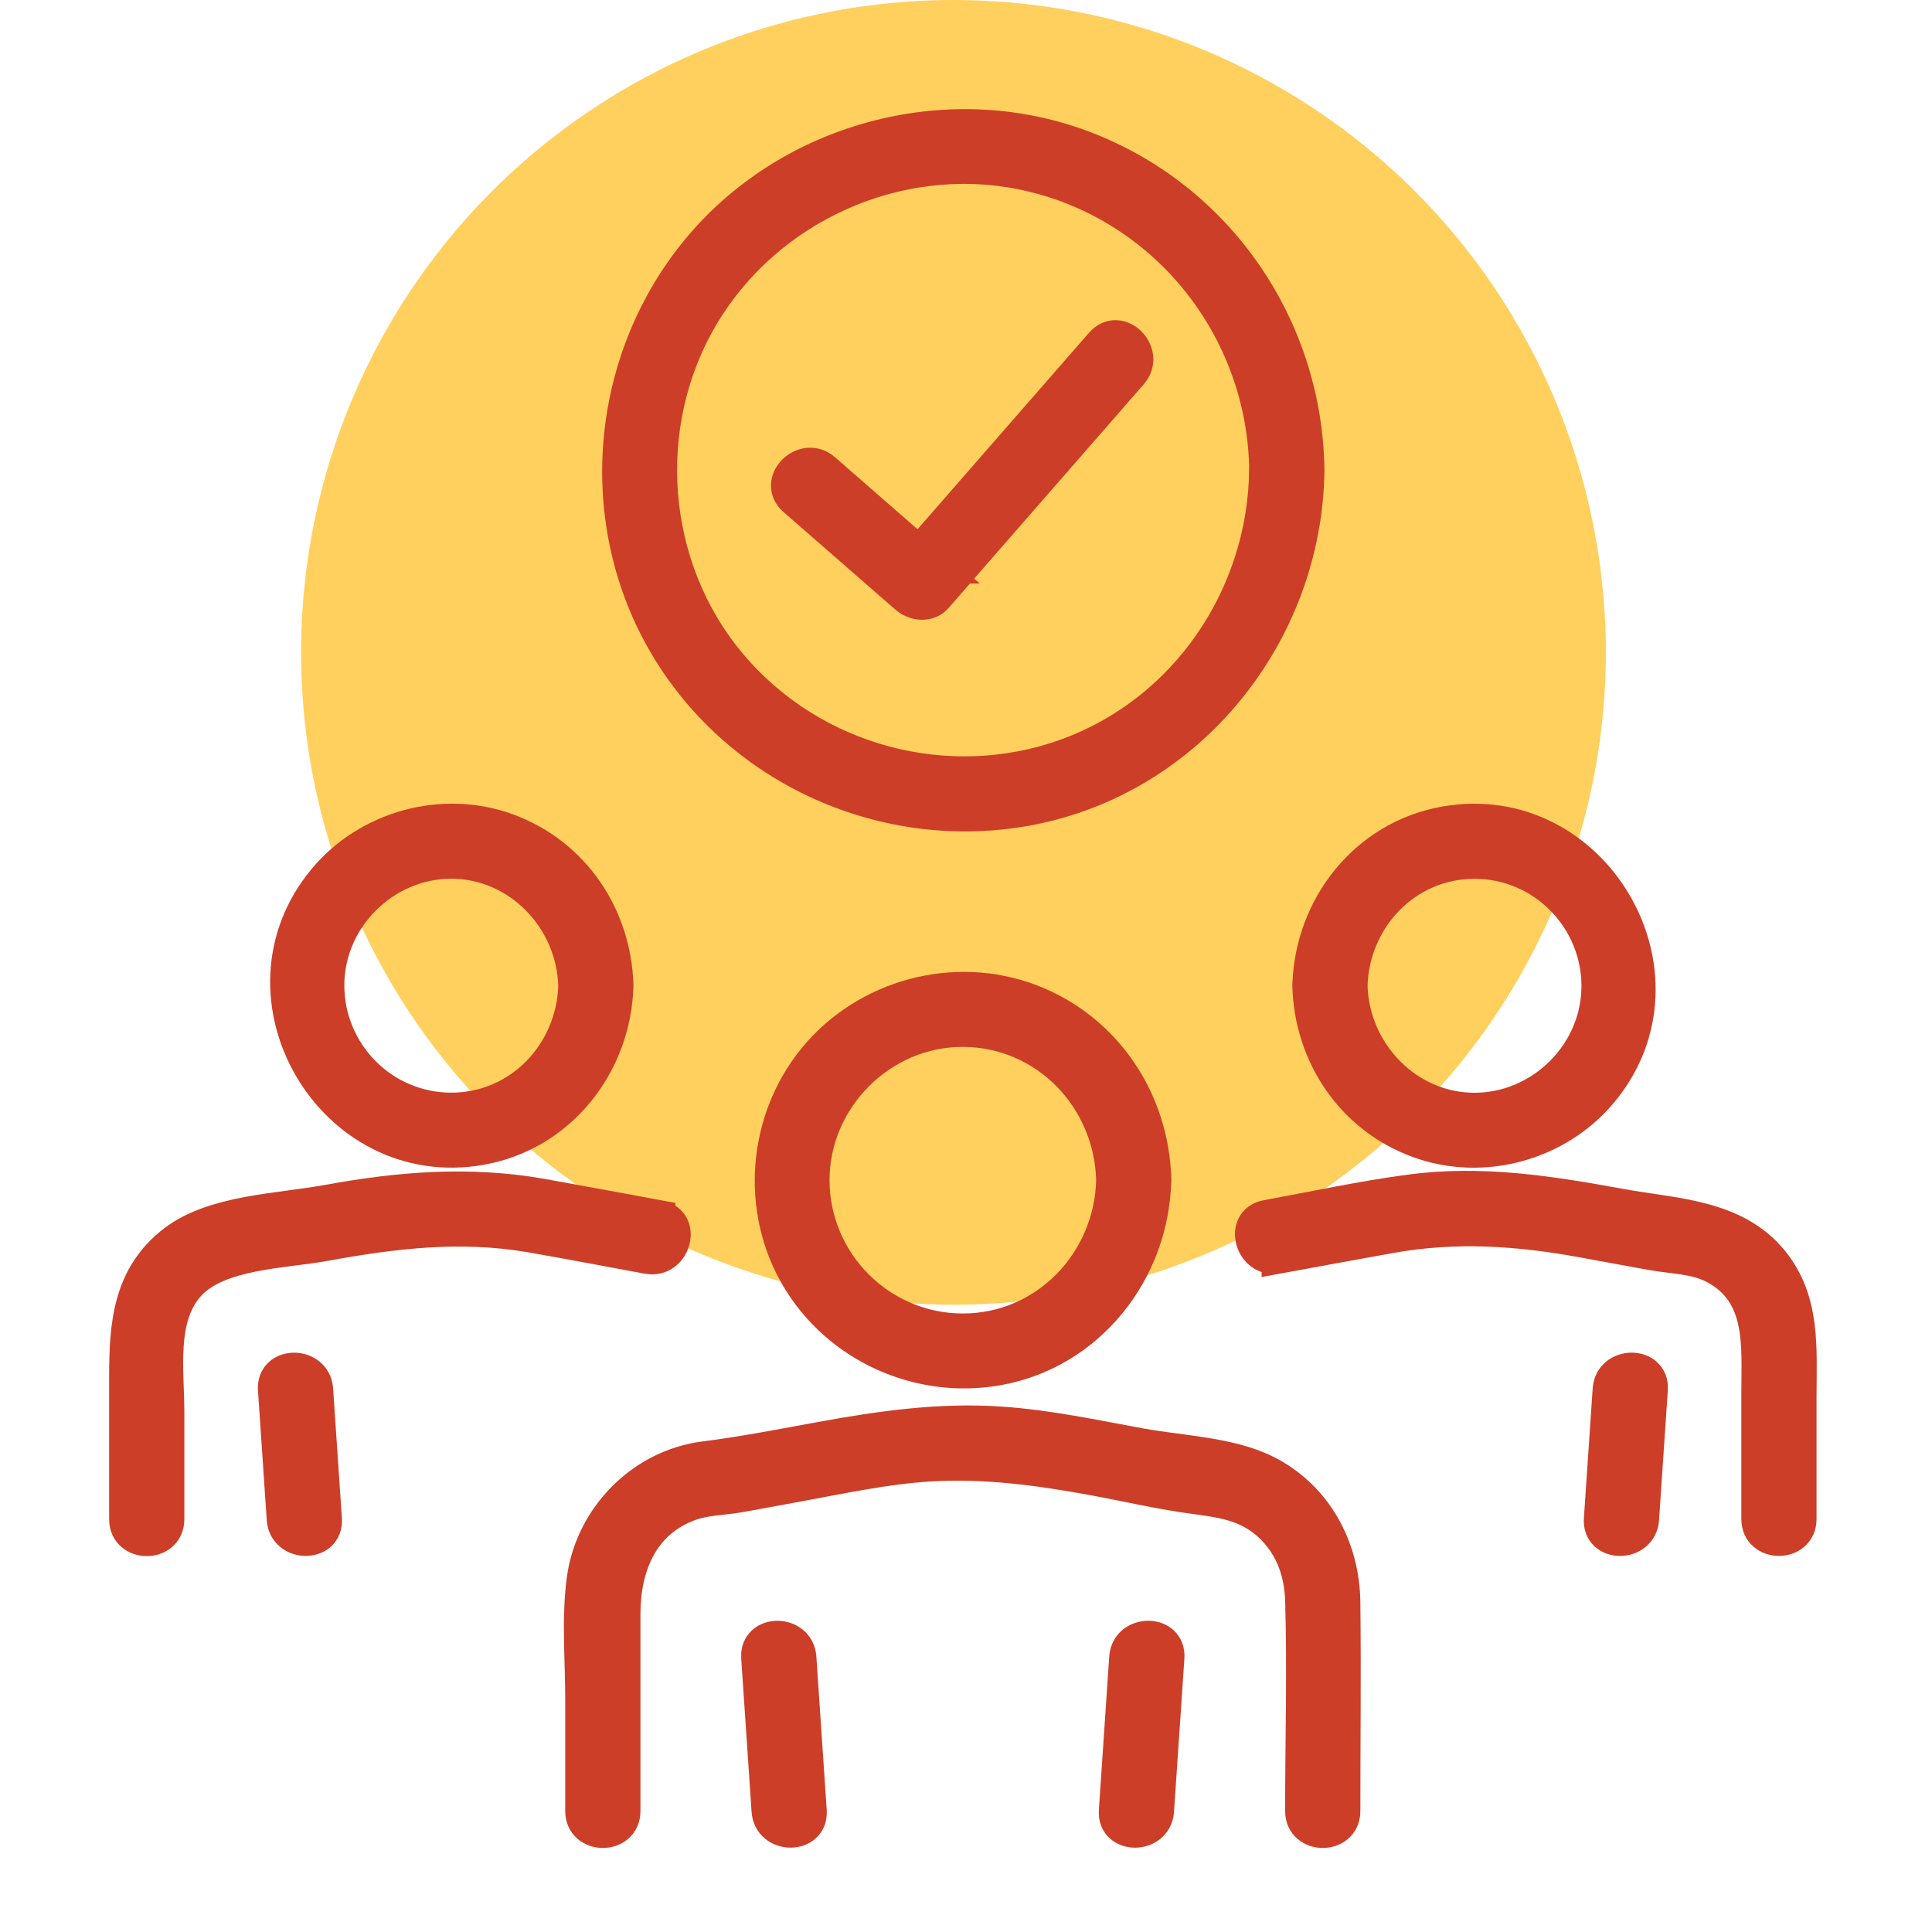<svg xmlns="http://www.w3.org/2000/svg" fill="none" viewBox="0 0 77 77" height="77" width="77">
<circle fill="#FFD05D" r="26" cy="26" cx="38"></circle>
<path stroke-width="1.3" stroke="#CC3E28" fill="#CC3E28" d="M31.652 19.914C33.139 21.21 34.626 22.51 36.112 23.806C36.438 24.092 36.995 24.171 37.313 23.806C39.909 20.832 42.501 17.859 45.096 14.886C45.812 14.067 44.615 12.862 43.896 13.685C41.3 16.659 38.708 19.632 36.112 22.605H37.313C35.826 21.309 34.34 20.009 32.853 18.714C32.034 17.998 30.83 19.195 31.652 19.914Z"></path>
<path fill="#CC3E28" d="M50.435 18.745C50.371 23.754 47.274 28.349 42.524 30.078C37.778 31.803 32.372 30.344 29.124 26.488C25.857 22.617 25.424 16.913 28.015 12.568C30.591 8.247 35.771 5.91 40.716 6.907C46.352 8.044 50.367 13.029 50.438 18.745C50.45 19.834 52.148 19.838 52.136 18.745C52.064 13.009 48.523 7.846 43.124 5.834C37.706 3.815 31.374 5.556 27.733 10.04C24.132 14.476 23.615 20.852 26.552 25.777C29.51 30.734 35.353 33.314 41.01 32.248C47.453 31.032 52.052 25.224 52.136 18.745C52.148 17.652 50.454 17.652 50.438 18.745H50.435Z"></path>
<path stroke-width="1.3" stroke="#CC3E28" d="M50.438 18.745C50.367 13.029 46.352 8.044 40.716 6.907C35.771 5.91 30.591 8.247 28.015 12.568C25.424 16.913 25.857 22.617 29.124 26.488C32.372 30.344 37.778 31.803 42.524 30.078C47.274 28.349 50.371 23.754 50.435 18.745H50.438ZM50.438 18.745C50.45 19.834 52.148 19.838 52.136 18.745M50.438 18.745C50.454 17.652 52.148 17.652 52.136 18.745M52.136 18.745C52.064 13.009 48.523 7.846 43.124 5.834C37.706 3.815 31.374 5.556 27.733 10.04C24.132 14.476 23.615 20.852 26.552 25.777C29.51 30.734 35.353 33.314 41.01 32.248C47.453 31.032 52.052 25.224 52.136 18.745Z"></path>
<path stroke-width="1.3" stroke="#CC3E28" fill="#CC3E28" d="M46.141 72.174C46.28 70.135 46.419 68.1 46.555 66.061C46.63 64.971 44.933 64.975 44.857 66.061C44.718 68.1 44.579 70.135 44.444 72.174C44.368 73.263 46.066 73.259 46.141 72.174Z"></path>
<path stroke-width="1.3" stroke="#CC3E28" fill="#CC3E28" d="M30.19 66.061C30.329 68.1 30.468 70.135 30.603 72.174C30.679 73.255 32.372 73.263 32.3 72.174C32.161 70.135 32.022 68.1 31.887 66.061C31.811 64.979 30.118 64.971 30.19 66.061Z"></path>
<path stroke-width="1.3" stroke="#CC3E28" fill="#CC3E28" d="M53.567 72.174C53.567 69.403 53.599 66.632 53.567 63.862C53.543 61.691 52.466 59.66 50.486 58.654C49.043 57.919 47.059 57.863 45.465 57.573C43.629 57.235 41.789 56.842 39.924 56.711C37.484 56.54 35.118 56.874 32.73 57.311C31.179 57.593 29.629 57.899 28.079 58.094C25.586 58.408 23.575 60.459 23.237 62.936C23.026 64.49 23.177 66.135 23.177 67.698V72.181C23.177 73.271 24.875 73.275 24.875 72.181V64.331C24.875 62.447 25.574 60.67 27.486 59.97C28.126 59.736 28.814 59.744 29.478 59.628C30.265 59.489 31.052 59.338 31.843 59.195C33.564 58.881 35.289 58.503 37.038 58.396C39.252 58.261 41.391 58.551 43.562 58.949C44.921 59.199 46.288 59.521 47.66 59.7C48.836 59.855 49.83 60.018 50.705 60.896C51.492 61.683 51.834 62.689 51.869 63.778C51.953 66.573 51.869 69.383 51.869 72.181C51.869 73.271 53.567 73.275 53.567 72.181V72.174Z"></path>
<path fill="#CC3E28" d="M44.337 47.036C44.261 50.288 41.685 52.999 38.374 52.999C35.063 52.999 32.411 50.288 32.411 47.036C32.411 43.785 35.122 41.066 38.374 41.074C41.685 41.081 44.261 43.781 44.337 47.036C44.364 48.125 46.058 48.129 46.034 47.036C45.958 43.876 44.09 41.034 41.105 39.881C38.056 38.708 34.506 39.67 32.447 42.194C30.44 44.655 30.157 48.213 31.787 50.947C33.417 53.678 36.613 55.113 39.733 54.573C43.398 53.937 45.946 50.689 46.03 47.04C46.058 45.947 44.36 45.947 44.333 47.04L44.337 47.036Z"></path>
<path stroke-width="1.3" stroke="#CC3E28" d="M44.337 47.036C44.261 50.288 41.685 52.999 38.374 52.999C35.063 52.999 32.411 50.288 32.411 47.036C32.411 43.785 35.122 41.066 38.374 41.074C41.685 41.081 44.261 43.781 44.337 47.036ZM44.337 47.036C44.364 48.125 46.058 48.129 46.034 47.036C45.958 43.876 44.09 41.034 41.105 39.881C38.056 38.708 34.506 39.67 32.447 42.194C30.44 44.655 30.157 48.213 31.787 50.947C33.417 53.678 36.613 55.113 39.733 54.573C43.398 53.937 45.946 50.689 46.03 47.04C46.058 45.947 44.36 45.947 44.333 47.04L44.337 47.036Z"></path>
<path stroke-width="1.3" stroke="#CC3E28" fill="#CC3E28" d="M10.93 55.375L11.28 60.547C11.355 61.628 13.049 61.636 12.977 60.547L12.627 55.375C12.552 54.294 10.858 54.286 10.93 55.375Z"></path>
<path stroke-width="1.3" stroke="#CC3E28" fill="#CC3E28" d="M26.267 48.483C24.712 48.196 23.162 47.906 21.608 47.628C18.702 47.115 15.912 47.342 13.041 47.87C11.122 48.22 8.534 48.26 6.948 49.464C5.139 50.84 5 52.799 5 54.866V60.551C5 61.64 6.697 61.644 6.697 60.551V56.262C6.697 54.636 6.348 52.505 7.54 51.205C8.713 49.925 11.3 49.913 12.95 49.611C15.689 49.111 18.344 48.789 21.131 49.266C22.697 49.536 24.255 49.838 25.817 50.124C26.883 50.319 27.34 48.685 26.267 48.49V48.483Z"></path>
<path fill="#CC3E28" d="M22.899 39.285C22.824 41.964 20.721 44.198 17.986 44.198C15.251 44.198 13.081 41.964 13.073 39.285C13.065 36.605 15.315 34.371 17.986 34.371C20.657 34.371 22.824 36.609 22.899 39.285C22.931 40.374 24.624 40.378 24.596 39.285C24.521 36.51 22.871 34.041 20.236 33.072C17.652 32.121 14.655 32.948 12.906 35.063C9.05 39.726 13.232 46.845 19.178 45.78C22.339 45.215 24.509 42.429 24.596 39.281C24.628 38.187 22.931 38.191 22.899 39.281V39.285Z"></path>
<path stroke-width="1.3" stroke="#CC3E28" d="M22.899 39.285C22.824 41.964 20.721 44.198 17.986 44.198C15.251 44.198 13.081 41.964 13.073 39.285C13.065 36.605 15.315 34.371 17.986 34.371C20.657 34.371 22.824 36.609 22.899 39.285ZM22.899 39.285C22.931 40.374 24.624 40.378 24.596 39.285C24.521 36.51 22.871 34.041 20.236 33.072C17.652 32.121 14.655 32.948 12.906 35.063C9.05 39.726 13.232 46.845 19.178 45.78C22.339 45.215 24.509 42.429 24.596 39.281C24.628 38.187 22.931 38.191 22.899 39.281V39.285Z"></path>
<path stroke-width="1.3" stroke="#CC3E28" fill="#CC3E28" d="M64.125 55.375C64.009 57.101 63.89 58.822 63.775 60.547C63.699 61.636 65.397 61.632 65.472 60.547C65.588 58.822 65.707 57.101 65.822 55.375C65.898 54.286 64.2 54.29 64.125 55.375Z"></path>
<path stroke-width="1.3" stroke="#CC3E28" fill="#CC3E28" d="M50.931 50.116C52.425 49.842 53.916 49.564 55.411 49.298C57.994 48.833 60.495 48.999 63.051 49.468L65.817 49.973C66.648 50.124 67.562 50.116 68.318 50.514C70.273 51.547 70.051 53.614 70.051 55.475V60.543C70.051 61.632 71.748 61.636 71.748 60.543V55.689C71.748 53.761 71.931 51.814 70.603 50.22C69.113 48.431 66.716 48.415 64.589 48.026C61.783 47.513 59.052 47.075 56.182 47.461C54.274 47.715 52.378 48.129 50.481 48.475C49.408 48.669 49.865 50.307 50.931 50.108V50.116Z"></path>
<path fill="#CC3E28" d="M52.156 39.285C52.231 42.059 53.881 44.528 56.516 45.498C59.1 46.448 62.097 45.621 63.846 43.506C67.702 38.843 63.52 31.724 57.574 32.789C54.413 33.354 52.243 36.14 52.156 39.288C52.124 40.382 53.821 40.378 53.853 39.288C53.929 36.609 56.031 34.375 58.766 34.375C61.501 34.375 63.671 36.609 63.679 39.288C63.687 41.968 61.438 44.202 58.766 44.202C56.095 44.202 53.929 41.964 53.853 39.288C53.821 38.199 52.128 38.195 52.156 39.288V39.285Z"></path>
<path stroke-width="1.3" stroke="#CC3E28" d="M52.156 39.288C52.243 36.14 54.413 33.354 57.574 32.789C63.52 31.724 67.702 38.843 63.846 43.506C62.097 45.621 59.1 46.448 56.516 45.498C53.881 44.528 52.231 42.059 52.156 39.285V39.288ZM52.156 39.288C52.124 40.382 53.821 40.378 53.853 39.288M52.156 39.288C52.128 38.195 53.821 38.199 53.853 39.288M53.853 39.288C53.929 36.609 56.031 34.375 58.766 34.375C61.501 34.375 63.671 36.609 63.679 39.288C63.687 41.968 61.438 44.202 58.766 44.202C56.095 44.202 53.929 41.964 53.853 39.288Z"></path>
</svg>
